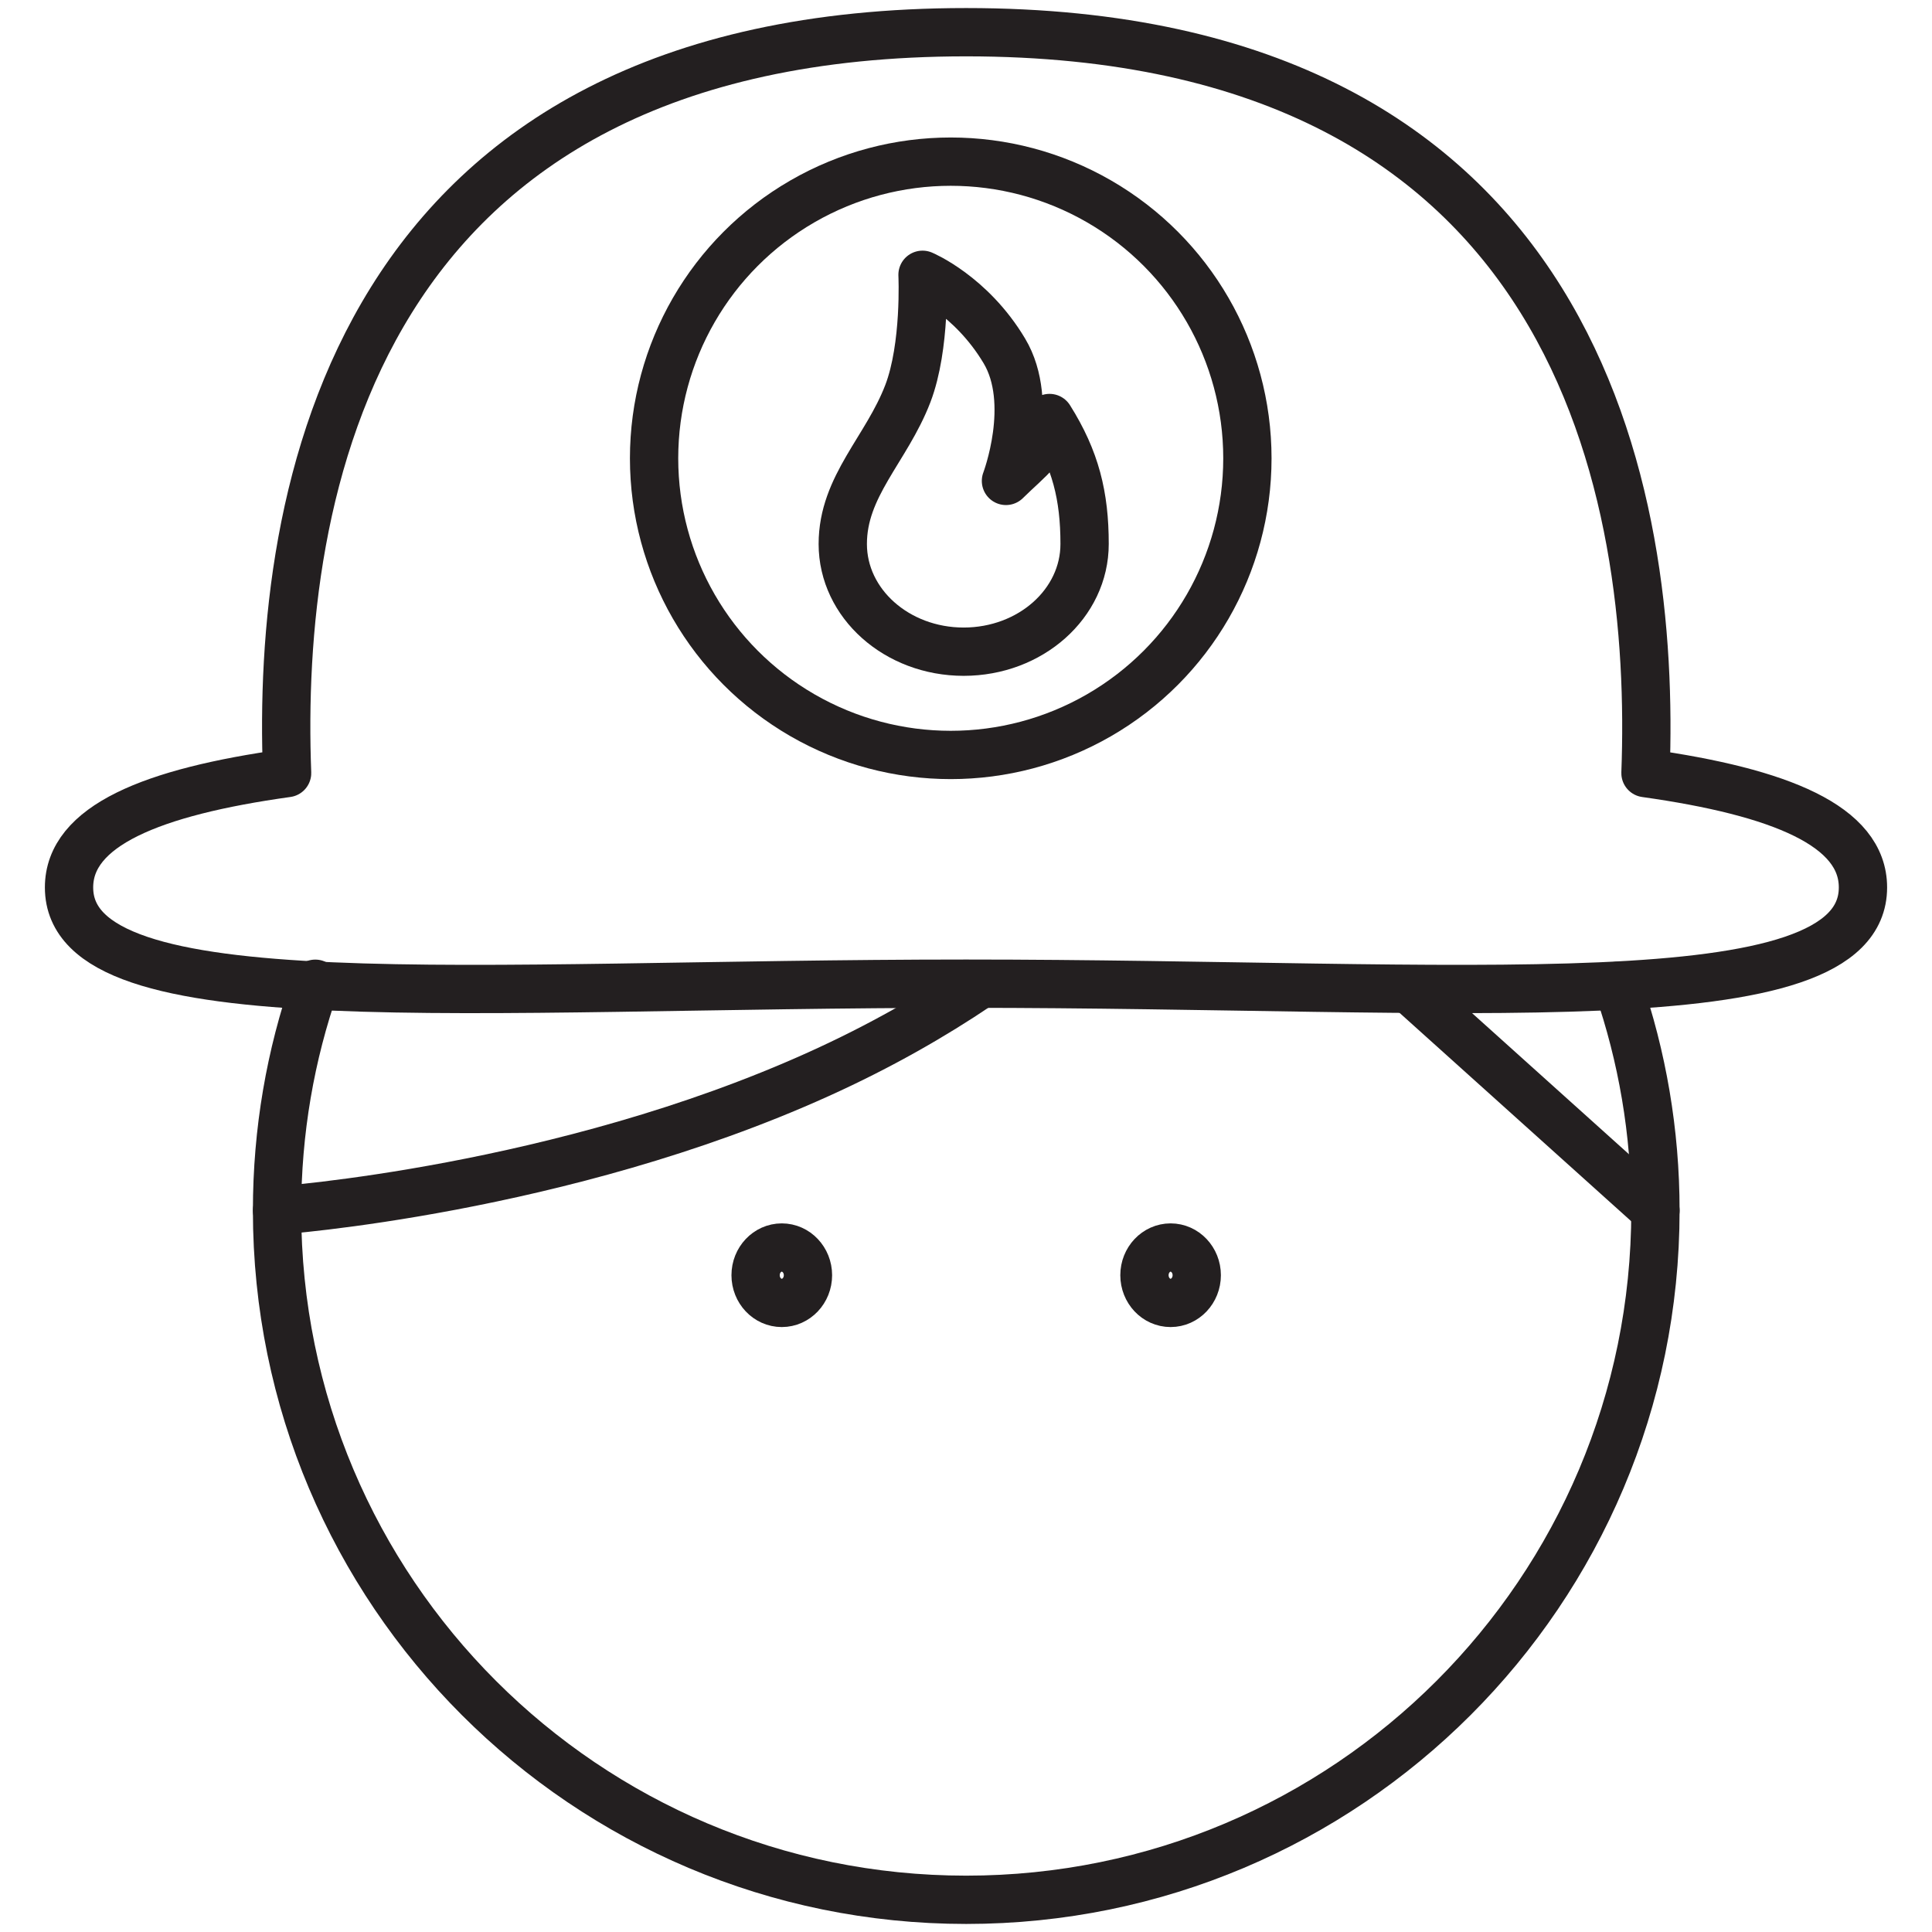 <?xml version="1.0" encoding="utf-8"?>
<!-- Generator: Adobe Illustrator 16.0.0, SVG Export Plug-In . SVG Version: 6.00 Build 0)  -->
<!DOCTYPE svg PUBLIC "-//W3C//DTD SVG 1.1//EN" "http://www.w3.org/Graphics/SVG/1.1/DTD/svg11.dtd">
<svg version="1.1" id="Layer_1" xmlns="http://www.w3.org/2000/svg" xmlns:xlink="http://www.w3.org/1999/xlink" x="0px" y="0px"
	 width="60px" height="60px" viewBox="0 0 60 60" style="enable-background:new 0 0 60 60;" xml:space="preserve">
<style type="text/css">
<![CDATA[
	.st0{fill:none;stroke:#231F20;stroke-width:1.5;stroke-linecap:round;stroke-linejoin:round;stroke-miterlimit:10;}
]]>
</style>
<g>
	<g>
		<g>
			<g>
				<path class="st0" d="M50.244,30.615c0.755,2.188,1.167,4.536,1.167,6.979C51.411,49.42,41.829,59,30.006,59
					C18.187,59,8.604,49.42,8.604,37.594c0-2.469,0.417-4.837,1.188-7.043"/>
				<ellipse class="st0" cx="36.354" cy="39.603" rx="0.812" ry="0.86"/>
				<ellipse class="st0" cx="24.279" cy="39.603" rx="0.813" ry="0.86"/>
				<path class="st0" d="M30.381,30.604c-1.393,0.94-3.034,1.885-4.959,2.755c-7.99,3.614-16.817,4.235-16.817,4.235"/>
				<line class="st0" x1="51.411" y1="37.594" x2="43.785" y2="30.735"/>
			</g>
		</g>
	</g>
	<g>
		<g>
			<circle class="st0" cx="29.526" cy="14.233" r="9.213"/>
			<g>
				<path class="st0" d="M28.194,12.224c0.563-1.471,0.456-3.69,0.456-3.69s1.504,0.628,2.539,2.36
					c0.974,1.622,0.052,4.041,0.052,4.041c0.723-0.716,1.333-1.089,1.353-1.953c0.811,1.289,1.089,2.42,1.089,3.912
					c0,1.85-1.679,3.344-3.756,3.345c-2.074-0.001-3.754-1.496-3.754-3.345C26.173,15.095,27.53,13.954,28.194,12.224z"/>
			</g>
		</g>
		<path class="st0" d="M51.102,24.009C51.422,15.501,49.161,1,30.006,1C10.853,1,8.591,15.499,8.916,24.008
			c-4.212,0.587-6.772,1.645-6.772,3.552c0,4.213,12.473,2.989,27.858,2.989c15.384,0,27.854,1.224,27.854-2.989
			C57.856,25.656,55.308,24.6,51.102,24.009z"/>
	</g>
</g>
</svg>
